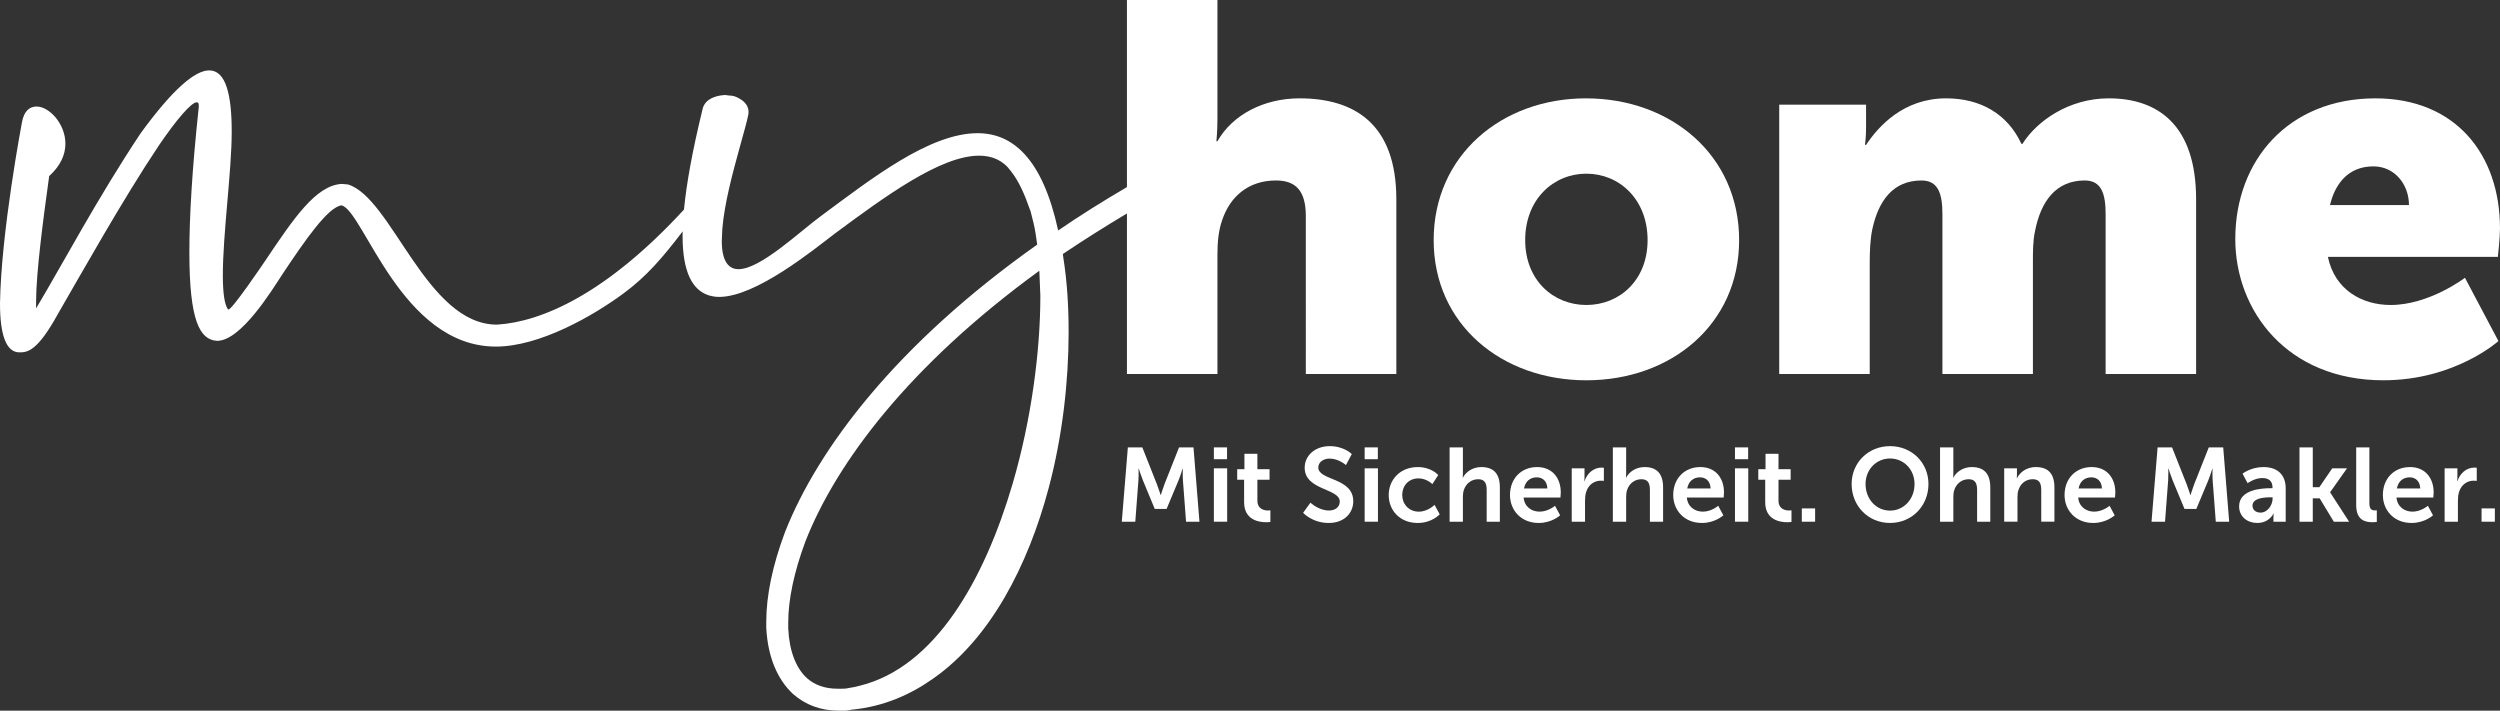 <?xml version="1.0" encoding="utf-8"?>
<!-- Generator: Adobe Illustrator 15.1.0, SVG Export Plug-In . SVG Version: 6.00 Build 0)  -->
<!DOCTYPE svg PUBLIC "-//W3C//DTD SVG 1.1//EN" "http://www.w3.org/Graphics/SVG/1.1/DTD/svg11.dtd">
<svg version="1.1" id="Ebene_1" xmlns="http://www.w3.org/2000/svg" xmlns:xlink="http://www.w3.org/1999/xlink" x="0px" y="0px"
	 width="277.326px" height="78.836px" viewBox="0 0 277.326 78.836" enable-background="new 0 0 277.326 78.836"
	 xml:space="preserve">
<rect x="0" y="0" width="277.326" height="78.836" fill="#333333" stroke="none"/>
<g>
	<path fill="#FFFFFF" d="M144.855,41.49h10.041V22.109c0-8.414-4.701-11.199-10.736-11.199c-3.945,0-7.428,1.799-9.109,4.758h-0.117
		c0,0,0.117-1.043,0.117-2.553V0h-10.039v20.753c-2.692,1.581-5.242,3.176-7.629,4.813c-1.742-8.008-5.049-10.791-8.938-10.791
		c-5.34,0-11.781,5.049-17.348,9.168c-2.383,1.74-6.734,5.918-9.172,5.918c-1.102,0-1.855-0.869-1.855-3.133l0.057-1.334
		c0.234-2.844,1.162-6.268,1.916-8.996c0.406-1.508,0.812-2.844,0.988-3.771v-0.348c-0.061-0.639-0.523-1.102-1.105-1.393
		c-0.289-0.176-0.637-0.289-1.045-0.289l-0.461-0.061l-0.525,0.061c-0.984,0.172-1.797,0.639-1.971,1.564
		c-1.107,4.549-1.771,8.188-2.049,11.09c-8.639,9.385-15.824,12.461-20.75,12.762c-7.832,0-11.662-14.102-16.535-15.553
		l-0.697-0.057c-2.844,0.172-5.281,3.771-8.473,8.529c-0.232,0.348-3.656,5.395-4.062,5.395h-0.057
		c-0.406-0.521-0.58-1.914-0.58-3.77c0-4.643,0.984-11.549,0.984-15.957c0-4.064-0.637-6.791-2.494-6.791
		c-1.564,0-4.004,2.031-7.6,6.965c-4.76,7.137-8.822,14.797-11.607,19.438V33.4c0-3.018,0.756-8.879,1.451-13.867
		c1.275-1.162,1.799-2.379,1.799-3.598c0-2.205-1.799-4.119-3.191-4.119c-0.756,0-1.393,0.463-1.625,1.738
		c0,0-2.322,12.188-2.438,20.137c0,3.48,0.697,5.396,2.146,5.396c0.871,0,1.973-0.059,4.295-4.293
		c2.494-4.297,7.197-12.709,11.201-18.686c1.971-2.9,3.598-4.76,4.176-4.76c0.174,0,0.232,0.117,0.232,0.352v0.172
		c-0.754,7.021-1.043,12.244-1.043,16.131c0,7.602,1.158,9.691,3.074,9.807c2.668,0,6.094-5.627,7.311-7.486
		c2.438-3.654,4.992-7.367,6.5-7.543c2.436,0.582,6.613,15.666,17.117,15.666c4.873,0,10.793-3.422,14.102-5.857
		c2.617-1.91,4.434-4.064,6.619-6.922c-0.002,0.158-0.012,0.328-0.012,0.48c0,4.061,1.102,6.035,2.9,6.613
		c0.406,0.117,0.756,0.176,1.16,0.176c4.062,0,10.387-5.164,12.824-7.021c5.57-4.121,11.723-8.646,16.016-8.646
		c1.453,0,2.67,0.521,3.541,1.74c0.869,1.104,1.508,2.553,2.088,4.236l0.057,0.117l0.35,1.391c0.174,0.754,0.291,1.51,0.404,2.381
		C99.393,38.217,90.748,49.764,87.092,58.992c-1.393,3.711-2.09,7.076-2.09,9.977v0.697c0.174,3.193,1.219,5.688,2.961,7.312
		c1.391,1.219,3.074,1.857,5.105,1.857h0.639c0.291,0,0.521-0.059,0.811-0.119h0.059c3.426-0.346,6.383-1.623,8.994-3.479
		c6.268-4.412,10.447-12.418,12.766-21.123c1.51-5.684,2.205-11.721,2.205-17.291c0-2.902-0.174-5.629-0.58-8.18l-0.059-0.467
		c2.223-1.491,4.599-2.998,7.109-4.497V41.49h10.039V28.26c0-1.393,0.115-2.668,0.521-3.83c0.871-2.611,2.9-4.41,5.977-4.41
		c2.205,0,3.307,1.162,3.307,3.947V41.49z M112.334,53.652c-3.135,10.676-8.588,20.307-16.887,22.398
		c-0.465,0.117-0.93,0.23-1.395,0.291c-0.23,0.057-0.461,0.057-0.693,0.057h-0.465c-1.393,0-2.496-0.406-3.367-1.16
		c-1.219-1.104-1.973-3.018-2.088-5.512v-0.697c0-2.494,0.639-5.572,1.914-8.994c3.424-8.703,11.49-19.496,25.941-30l0.113,2.783
		C115.408,38.914,114.422,46.514,112.334,53.652z"/>
	<path fill="#FFFFFF" d="M175.977,42.186c9.402,0,16.945-6.209,16.945-15.551c0-9.4-7.543-15.725-17.002-15.725
		c-9.34,0-16.883,6.324-16.883,15.725C159.037,35.977,166.58,42.186,175.977,42.186z M175.977,19.266
		c3.656,0,6.791,2.844,6.791,7.369c0,4.469-3.135,7.197-6.791,7.197c-3.654,0-6.787-2.729-6.787-7.197
		C169.189,22.109,172.322,19.266,175.977,19.266z"/>
	<path fill="#FFFFFF" d="M215.473,41.49h10.039V29.129c0-1.217,0-2.436,0.232-3.479c0.639-3.309,2.32-5.631,5.514-5.631
		c1.914,0,2.32,1.568,2.32,3.771V41.49h10.037V22.109c0-8.24-4.236-11.199-9.689-11.199c-4.469,0-8.008,2.553-9.574,5.049h-0.115
		c-1.568-3.367-4.584-5.049-8.357-5.049c-4.701,0-7.486,3.074-8.877,5.164h-0.117c0,0,0.117-0.871,0.117-1.855v-2.611h-9.633V41.49
		h10.039V29.129c0-1.275,0.057-2.609,0.289-3.711c0.695-3.193,2.322-5.398,5.455-5.398c1.914,0,2.32,1.568,2.32,3.771V41.49z"/>
	<path fill="#FFFFFF" d="M265.199,33.832c-3.191,0-6.209-1.684-6.965-5.34h18.857c0,0,0.234-2.146,0.234-3.133
		c0-8.297-4.99-14.449-13.812-14.449c-9.631,0-15.551,6.848-15.551,15.609c0,7.949,5.744,15.666,16.424,15.666
		c7.949,0,12.766-4.352,12.766-4.352l-3.715-7.02C273.438,30.814,269.492,33.832,265.199,33.832z M263.283,18.455
		c2.379,0,3.945,2.029,3.945,4.291h-8.76C258.99,20.541,260.381,18.455,263.283,18.455z"/>
	<path fill="#FFFFFF" d="M130.792,49.629l-1.614,4.076c-0.186,0.487-0.406,1.207-0.406,1.207h-0.022c0,0-0.233-0.72-0.419-1.207
		l-1.613-4.076h-1.604l-0.673,8.244h1.498l0.348-4.609c0.035-0.546,0.012-1.289,0.012-1.289h0.023c0,0,0.256,0.812,0.453,1.289
		l1.323,3.193h1.312l1.335-3.193c0.197-0.477,0.441-1.277,0.441-1.277h0.023c0,0-0.023,0.731,0.012,1.277l0.348,4.609h1.486
		l-0.661-8.244H130.792z"/>
	<rect x="134.655" y="51.952" fill="#FFFFFF" width="1.474" height="5.921"/>
	<rect x="134.655" y="49.629" fill="#FFFFFF" width="1.462" height="1.312"/>
	<path fill="#FFFFFF" d="M139.483,55.517v-2.3h1.348v-1.172h-1.348v-1.707h-1.438v1.707h-0.802v1.172h0.766v2.485
		c0,1.985,1.638,2.229,2.463,2.229c0.278,0,0.452-0.035,0.452-0.035v-1.289c0,0-0.104,0.023-0.267,0.023
		C140.25,56.631,139.483,56.491,139.483,55.517z"/>
	<path fill="#FFFFFF" d="M146.239,51.859c0-0.58,0.546-0.987,1.243-0.987c1.033,0,1.823,0.72,1.823,0.72l0.649-1.219
		c0,0-0.836-0.883-2.462-0.883c-1.578,0-2.764,1.021-2.764,2.393c0,2.53,3.891,2.275,3.891,3.75c0,0.673-0.569,0.998-1.196,0.998
		c-1.161,0-2.055-0.871-2.055-0.871l-0.813,1.127c0,0,1.011,1.126,2.846,1.126c1.718,0,2.716-1.103,2.716-2.415
		C150.117,52.963,146.239,53.322,146.239,51.859z"/>
	<rect x="151.381" y="51.952" fill="#FFFFFF" width="1.475" height="5.921"/>
	<rect x="151.381" y="49.629" fill="#FFFFFF" width="1.463" height="1.312"/>
	<path fill="#FFFFFF" d="M157.395,56.758c-1.126,0-1.847-0.858-1.847-1.857c0-1.01,0.709-1.834,1.801-1.834
		c0.929,0,1.544,0.639,1.544,0.639l0.65-1.01c0,0-0.731-0.883-2.276-0.883c-1.962,0-3.217,1.416-3.217,3.1
		c0,1.719,1.255,3.101,3.217,3.101c1.591,0,2.439-0.964,2.439-0.964l-0.57-1.045C159.136,56.004,158.394,56.758,157.395,56.758z"/>
	<path fill="#FFFFFF" d="M164.324,51.812c-1.033,0-1.753,0.604-2.044,1.172h-0.023c0,0,0.023-0.209,0.023-0.498v-2.857h-1.474v8.244
		h1.474v-2.717c0-0.279,0.024-0.534,0.094-0.766c0.221-0.721,0.824-1.23,1.602-1.23c0.756,0,0.941,0.487,0.941,1.207v3.506h1.462
		v-3.809C166.379,52.498,165.636,51.812,164.324,51.812z"/>
	<path fill="#FFFFFF" d="M170.511,51.812c-1.765,0-3.007,1.277-3.007,3.1c0,1.684,1.219,3.101,3.181,3.101
		c1.475,0,2.381-0.849,2.381-0.849l-0.569-1.056c0,0-0.755,0.649-1.706,0.649c-0.883,0-1.685-0.533-1.776-1.566h4.087
		c0,0,0.035-0.395,0.035-0.569C173.136,53.055,172.218,51.812,170.511,51.812z M169.06,54.182c0.14-0.768,0.662-1.231,1.416-1.231
		c0.651,0,1.15,0.431,1.174,1.231H169.06z"/>
	<path fill="#FFFFFF" d="M175.77,53.391h-0.023c0,0,0.023-0.197,0.023-0.416v-1.022h-1.417v5.921h1.475v-2.345
		c0-0.349,0.035-0.673,0.128-0.964c0.278-0.883,0.987-1.242,1.613-1.242c0.198,0,0.349,0.023,0.349,0.023v-1.451
		c0,0-0.127-0.023-0.267-0.023C176.745,51.871,176.036,52.544,175.77,53.391z"/>
	<path fill="#FFFFFF" d="M182.433,51.812c-1.034,0-1.754,0.604-2.044,1.172h-0.023c0,0,0.023-0.209,0.023-0.498v-2.857h-1.475v8.244
		h1.475v-2.717c0-0.279,0.023-0.534,0.093-0.766c0.221-0.721,0.824-1.23,1.603-1.23c0.755,0,0.94,0.487,0.94,1.207v3.506h1.463
		v-3.809C184.487,52.498,183.743,51.812,182.433,51.812z"/>
	<path fill="#FFFFFF" d="M188.619,51.812c-1.766,0-3.008,1.277-3.008,3.1c0,1.684,1.219,3.101,3.182,3.101
		c1.474,0,2.38-0.849,2.38-0.849l-0.569-1.056c0,0-0.755,0.649-1.706,0.649c-0.883,0-1.685-0.533-1.776-1.566h4.087
		c0,0,0.035-0.395,0.035-0.569C191.243,53.055,190.325,51.812,188.619,51.812z M187.167,54.182c0.14-0.768,0.662-1.231,1.416-1.231
		c0.651,0,1.15,0.431,1.174,1.231H187.167z"/>
	<rect x="192.46" y="51.952" fill="#FFFFFF" width="1.475" height="5.921"/>
	<rect x="192.46" y="49.629" fill="#FFFFFF" width="1.463" height="1.312"/>
	<path fill="#FFFFFF" d="M197.289,55.517v-2.3h1.347v-1.172h-1.347v-1.707h-1.438v1.707h-0.802v1.172h0.766v2.485
		c0,1.985,1.638,2.229,2.462,2.229c0.279,0,0.453-0.035,0.453-0.035v-1.289c0,0-0.104,0.023-0.268,0.023
		C198.056,56.631,197.289,56.491,197.289,55.517z"/>
	<rect x="199.877" y="56.398" fill="#FFFFFF" width="1.475" height="1.475"/>
	<path fill="#FFFFFF" d="M209.663,49.49c-2.426,0-4.261,1.846-4.261,4.203c0,2.427,1.835,4.319,4.261,4.319
		c2.427,0,4.262-1.893,4.262-4.319C213.925,51.336,212.09,49.49,209.663,49.49z M209.663,56.643c-1.51,0-2.717-1.254-2.717-2.949
		c0-1.625,1.207-2.833,2.717-2.833s2.718,1.208,2.718,2.833C212.381,55.389,211.173,56.643,209.663,56.643z"/>
	<path fill="#FFFFFF" d="M218.729,51.812c-1.033,0-1.753,0.604-2.044,1.172h-0.023c0,0,0.023-0.209,0.023-0.498v-2.857h-1.475v8.244
		h1.475v-2.717c0-0.279,0.023-0.534,0.094-0.766c0.221-0.721,0.824-1.23,1.602-1.23c0.755,0,0.94,0.487,0.94,1.207v3.506h1.463
		v-3.809C220.783,52.498,220.04,51.812,218.729,51.812z"/>
	<path fill="#FFFFFF" d="M225.844,51.812c-1.195,0-1.847,0.731-2.102,1.23h-0.023c0,0,0.023-0.186,0.023-0.406v-0.685h-1.416v5.921
		h1.474v-2.717c0-0.279,0.023-0.546,0.105-0.789c0.22-0.709,0.801-1.207,1.59-1.207c0.756,0,0.941,0.487,0.941,1.207v3.506h1.462
		v-3.809C227.898,52.498,227.155,51.812,225.844,51.812z"/>
	<path fill="#FFFFFF" d="M232.03,51.812c-1.765,0-3.008,1.277-3.008,3.1c0,1.684,1.22,3.101,3.182,3.101
		c1.475,0,2.381-0.849,2.381-0.849l-0.569-1.056c0,0-0.755,0.649-1.706,0.649c-0.883,0-1.685-0.533-1.777-1.566h4.087
		c0,0,0.036-0.395,0.036-0.569C234.655,53.055,233.737,51.812,232.03,51.812z M230.579,54.182c0.139-0.768,0.662-1.231,1.416-1.231
		c0.651,0,1.15,0.431,1.174,1.231H230.579z"/>
	<path fill="#FFFFFF" d="M245.021,49.629l-1.614,4.076c-0.186,0.487-0.406,1.207-0.406,1.207h-0.022c0,0-0.232-0.72-0.418-1.207
		l-1.614-4.076h-1.603l-0.674,8.244h1.498l0.349-4.609c0.034-0.546,0.012-1.289,0.012-1.289h0.022c0,0,0.256,0.812,0.453,1.289
		l1.324,3.193h1.312l1.335-3.193c0.197-0.477,0.44-1.277,0.44-1.277h0.023c0,0-0.023,0.731,0.012,1.277l0.349,4.609h1.486
		l-0.662-8.244H245.021z"/>
	<path fill="#FFFFFF" d="M251.09,51.812c-1.405,0-2.322,0.731-2.322,0.731l0.558,1.056c0,0,0.777-0.568,1.625-0.568
		c0.65,0,1.139,0.268,1.139,1.045v0.082h-0.198c-0.963,0-3.507,0.127-3.507,2.008c0,1.186,0.953,1.847,2.01,1.847
		c1.347,0,1.811-1.046,1.799-1.046h0.024c0,0-0.024,0.188-0.024,0.419v0.487h1.359V54.17
		C253.552,52.672,252.646,51.812,251.09,51.812z M252.1,55.307c0,0.721-0.557,1.557-1.335,1.557c-0.604,0-0.895-0.372-0.895-0.767
		c0-0.825,1.22-0.929,1.975-0.929h0.255V55.307z"/>
	<polygon fill="#FFFFFF" points="258.484,54.599 260.354,51.952 258.716,51.952 257.288,54.042 256.557,54.042 256.557,49.629 
		255.082,49.629 255.082,57.873 256.557,57.873 256.557,55.283 257.323,55.283 258.892,57.873 260.587,57.873 258.484,54.622 	"/>
	<path fill="#FFFFFF" d="M262.837,55.807v-6.178h-1.464v6.398c0,1.695,1.011,1.904,1.823,1.904c0.244,0,0.464-0.035,0.464-0.035
		v-1.289c0,0-0.104,0.012-0.22,0.012C263.057,56.619,262.837,56.457,262.837,55.807z"/>
	<path fill="#FFFFFF" d="M267.341,51.812c-1.766,0-3.008,1.277-3.008,3.1c0,1.684,1.219,3.101,3.182,3.101
		c1.475,0,2.381-0.849,2.381-0.849l-0.57-1.056c0,0-0.754,0.649-1.706,0.649c-0.882,0-1.685-0.533-1.776-1.566h4.087
		c0,0,0.035-0.395,0.035-0.569C269.965,53.055,269.047,51.812,267.341,51.812z M265.889,54.182c0.14-0.768,0.662-1.231,1.417-1.231
		c0.65,0,1.149,0.431,1.173,1.231H265.889z"/>
	<path fill="#FFFFFF" d="M272.599,53.391h-0.023c0,0,0.023-0.197,0.023-0.416v-1.022h-1.416v5.921h1.474v-2.345
		c0-0.349,0.036-0.673,0.128-0.964c0.279-0.883,0.987-1.242,1.614-1.242c0.197,0,0.349,0.023,0.349,0.023v-1.451
		c0,0-0.128-0.023-0.268-0.023C273.574,51.871,272.866,52.544,272.599,53.391z"/>
	<rect x="275.28" y="56.398" fill="#FFFFFF" width="1.474" height="1.475"/>
</g>
</svg>
